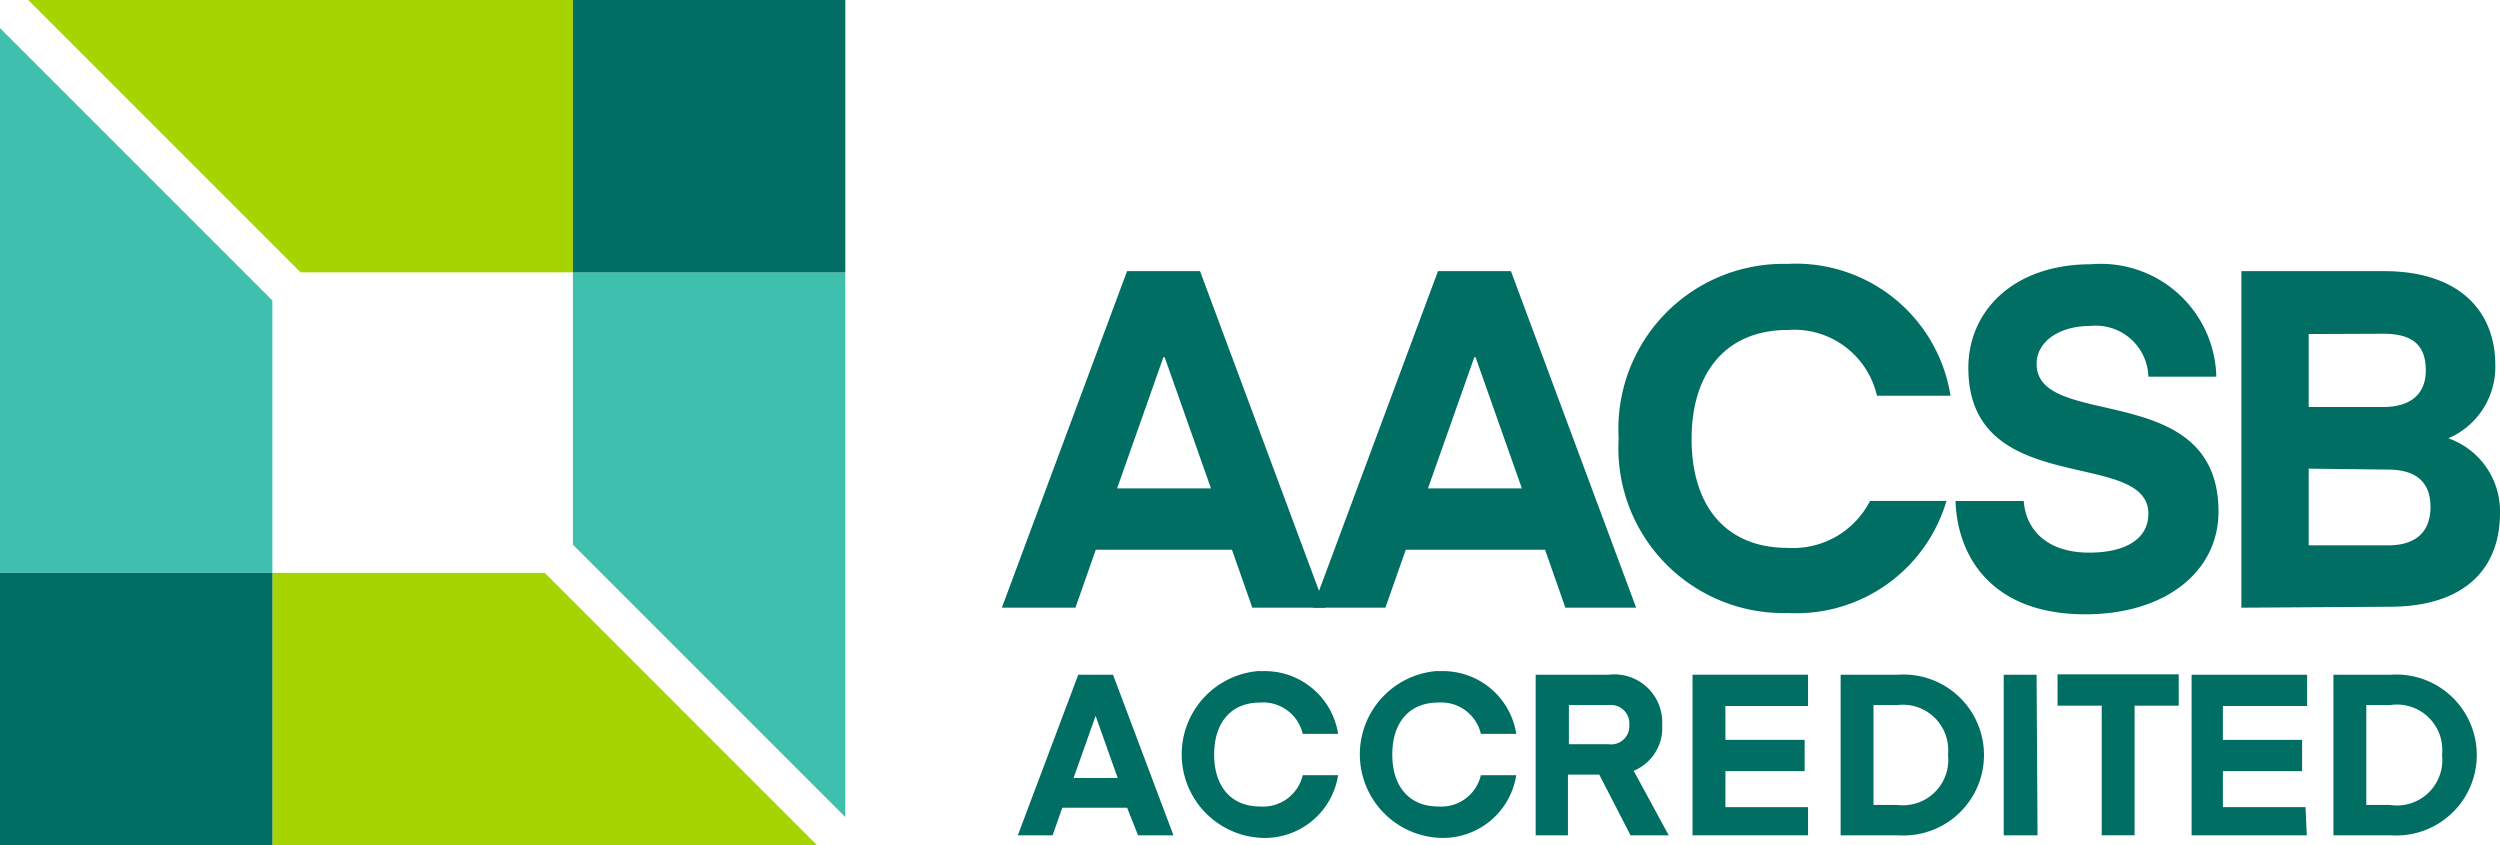 <?xml version="1.0" encoding="UTF-8" standalone="no"?>
<svg
   xmlns:dc="http://purl.org/dc/elements/1.1/"
   xmlns:cc="http://creativecommons.org/ns#"
   xmlns:rdf="http://www.w3.org/1999/02/22-rdf-syntax-ns#"
   xmlns:svg="http://www.w3.org/2000/svg"
   xmlns="http://www.w3.org/2000/svg"
   id="svg937"
   version="1.1"
   viewBox="0 0 79.375 26.839"
   height="26.839mm"
   width="79.375mm">
  <defs
     id="defs931" />
  <g
     transform="translate(-65.39,-79.563)"
     id="layer1">
    <g
       id="g1640">
      <g
         id="g1613">
        <polygon
           style="fill:#3fbfad;fill-opacity:1"
           transform="matrix(0.994,0,0,0.994,65.39,71.61)"
           class="cls-2"
           points="18.3,16.7 18.3,25.4 27,34.1 27,16.7 "
           id="polygon28" />
        <polygon
           style="fill:#a5d400;fill-opacity:1"
           transform="matrix(0.994,0,0,0.994,65.39,71.61)"
           class="cls-3"
           points="18.3,8 0.9,8 9.6,16.7 18.3,16.7 "
           id="polygon30" />
        <rect
           style="fill:#006e62;fill-opacity:1;stroke-width:0.994"
           class="cls-1"
           x="83.581"
           y="79.563"
           width="8.648"
           height="8.648"
           id="rect32" />
        <polygon
           style="fill:#3fbfad;fill-opacity:1"
           transform="matrix(0.994,0,0,0.994,65.39,71.61)"
           class="cls-2"
           points="8.7,26.3 8.7,17.6 0,8.9 0,26.3 "
           id="polygon34" />
        <polygon
           style="fill:#a5d400;fill-opacity:1"
           transform="matrix(0.994,0,0,0.994,65.39,71.61)"
           class="cls-3"
           points="8.7,35 26.1,35 17.4,26.3 8.7,26.3 "
           id="polygon36" />
        <rect
           style="fill:#006e62;fill-opacity:1;stroke-width:0.994"
           x="65.39"
           class="cls-1"
           y="97.754"
           width="8.648"
           height="8.648"
           id="rect38" />
      </g>
      <g
         id="g1605"
         style="fill:#006e62;fill-opacity:1">
        <g
           id="g1586"
           style="fill:#006e62;fill-opacity:1">
          <path
             id="path8"
             d="m 97.706,106.084 1.919,-5.099 h 1.103 l 1.919,5.099 h -1.123 l -0.348,-0.875 h -2.058 l -0.308,0.875 z m 2.475,-3.807 -0.706,1.988 h 1.402 l -0.706,-1.988 z"
             class="cls-1"
             style="fill:#006e62;fill-opacity:1;stroke-width:0.994" />
          <path
             id="path10"
             d="m 105.4,100.875 a 2.356,2.356 0 0 1 2.475,1.988 h -1.123 a 1.292,1.292 0 0 0 -1.352,-0.994 c -0.934,0 -1.461,0.646 -1.461,1.65 0,1.004 0.527,1.65 1.461,1.65 a 1.292,1.292 0 0 0 1.352,-0.994 h 1.123 a 2.356,2.356 0 0 1 -2.475,1.988 2.654,2.654 0 0 1 0,-5.298 z"
             class="cls-1"
             style="fill:#006e62;fill-opacity:1;stroke-width:0.994" />
          <path
             id="path12"
             d="m 111.056,100.875 a 2.356,2.356 0 0 1 2.475,1.988 h -1.123 a 1.292,1.292 0 0 0 -1.352,-0.994 c -0.934,0 -1.461,0.646 -1.461,1.65 0,1.004 0.527,1.65 1.461,1.65 a 1.292,1.292 0 0 0 1.352,-0.994 h 1.123 a 2.356,2.356 0 0 1 -2.475,1.988 2.654,2.654 0 0 1 0,-5.298 z"
             class="cls-1"
             style="fill:#006e62;fill-opacity:1;stroke-width:0.994" />
          <path
             id="path14"
             d="m 117.16,106.084 -0.994,-1.928 h -0.994 v 1.928 h -1.024 v -5.099 h 2.316 a 1.521,1.521 0 0 1 1.7,1.59 1.471,1.471 0 0 1 -0.905,1.461 l 1.113,2.048 z m -0.696,-4.135 h -1.262 v 1.243 h 1.262 a 0.577,0.577 0 0 0 0.656,-0.606 0.586,0.586 0 0 0 -0.656,-0.636 z"
             class="cls-1"
             style="fill:#006e62;fill-opacity:1;stroke-width:0.994" />
          <path
             id="path16"
             d="m 122.796,106.084 h -3.668 v -5.099 h 3.668 v 0.994 h -2.624 v 1.074 h 2.515 v 0.994 h -2.515 v 1.143 h 2.624 z"
             class="cls-1"
             style="fill:#006e62;fill-opacity:1;stroke-width:0.994" />
          <path
             id="path18"
             d="m 123.83,106.084 v -5.099 h 1.829 a 2.555,2.555 0 1 1 0,5.099 z m 1.799,-4.135 h -0.755 v 3.171 h 0.755 a 1.441,1.441 0 0 0 1.61,-1.59 1.441,1.441 0 0 0 -1.61,-1.581 z"
             class="cls-1"
             style="fill:#006e62;fill-opacity:1;stroke-width:0.994" />
          <path
             id="path20"
             d="m 130.082,106.084 h -1.074 v -5.099 h 1.044 z"
             class="cls-1"
             style="fill:#006e62;fill-opacity:1;stroke-width:0.994" />
          <path
             id="path22"
             d="m 134.565,101.968 h -1.402 v 4.115 h -1.044 v -4.115 h -1.402 v -0.994 h 3.847 z"
             class="cls-1"
             style="fill:#006e62;fill-opacity:1;stroke-width:0.994" />
          <path
             id="path24"
             d="m 138.631,106.084 h -3.658 v -5.099 h 3.668 v 0.994 h -2.674 v 1.074 h 2.515 v 0.994 h -2.515 v 1.143 h 2.624 z"
             class="cls-1"
             style="fill:#006e62;fill-opacity:1;stroke-width:0.994" />
          <path
             id="path26"
             d="m 139.476,106.084 v -5.099 h 1.829 a 2.555,2.555 0 1 1 0,5.099 z m 1.799,-4.135 h -0.755 v 3.171 h 0.755 a 1.441,1.441 0 0 0 1.65,-1.59 1.441,1.441 0 0 0 -1.65,-1.581 z"
             class="cls-1"
             style="fill:#006e62;fill-opacity:1;stroke-width:0.994" />
        </g>
        <g
           id="g1574"
           style="fill:#006e62;fill-opacity:1">
          <path
             id="path40"
             d="M 97.199,98.857 101.175,88.171 h 2.316 l 3.976,10.686 h -2.316 l -0.646,-1.839 h -4.324 l -0.646,1.839 z m 5.129,-7.952 -1.471,4.165 h 2.982 l -1.471,-4.165 z"
             class="cls-1"
             style="fill:#006e62;fill-opacity:1;stroke-width:0.994" />
          <path
             id="path42"
             d="m 107.07,98.857 3.976,-10.686 h 2.316 l 3.976,10.686 h -2.247 L 114.446,97.018 h -4.423 l -0.646,1.839 z m 5.129,-7.952 -1.471,4.165 h 2.982 l -1.471,-4.165 z"
             class="cls-1"
             style="fill:#006e62;fill-opacity:1;stroke-width:0.994" />
          <path
             id="path44"
             d="m 133.601,95.875 c 0,-2.107 -5.716,-0.447 -5.716,-4.632 0,-1.809 1.431,-3.29 3.897,-3.29 a 3.668,3.668 0 0 1 3.976,3.569 h -2.157 a 1.67,1.67 0 0 0 -1.849,-1.61 c -0.994,0 -1.7,0.507 -1.7,1.203 0,2.137 5.775,0.447 5.775,4.692 0,1.909 -1.69,3.26 -4.225,3.26 -2.982,0 -4.066,-1.839 -4.125,-3.598 h 2.167 c 0.06,0.875 0.696,1.64 2.078,1.64 1.173,0 1.879,-0.447 1.879,-1.233 z"
             class="cls-1"
             style="fill:#006e62;fill-opacity:1;stroke-width:0.994" />
          <path
             id="path46"
             d="M 136.554,98.857 V 88.171 h 4.513 c 2.455,0 3.549,1.312 3.549,2.982 a 2.465,2.465 0 0 1 -1.491,2.326 2.455,2.455 0 0 1 1.64,2.366 c 0,1.839 -1.193,2.982 -3.509,2.982 z m 2.137,-8.688 v 2.316 h 2.366 c 0.845,0 1.352,-0.388 1.352,-1.163 0,-0.775 -0.388,-1.163 -1.352,-1.163 z m 0,4.274 v 2.435 h 2.515 c 0.934,0 1.352,-0.467 1.352,-1.223 0,-0.755 -0.427,-1.183 -1.352,-1.183 z"
             class="cls-1"
             style="fill:#006e62;fill-opacity:1;stroke-width:0.994" />
          <path
             id="path48"
             d="m 124.764,95.467 a 2.744,2.744 0 0 1 -2.614,1.491 c -1.988,0 -3.052,-1.352 -3.052,-3.459 0,-2.107 1.093,-3.459 3.052,-3.459 a 2.694,2.694 0 0 1 2.833,2.087 h 2.336 a 4.97,4.97 0 0 0 -5.179,-4.185 5.239,5.239 0 0 0 -5.358,5.537 5.239,5.239 0 0 0 5.368,5.547 4.97,4.97 0 0 0 5.04,-3.559 z"
             class="cls-1"
             style="fill:#006e62;fill-opacity:1;stroke-width:0.994" />
        </g>
      </g>
    </g>
  </g>
</svg>
